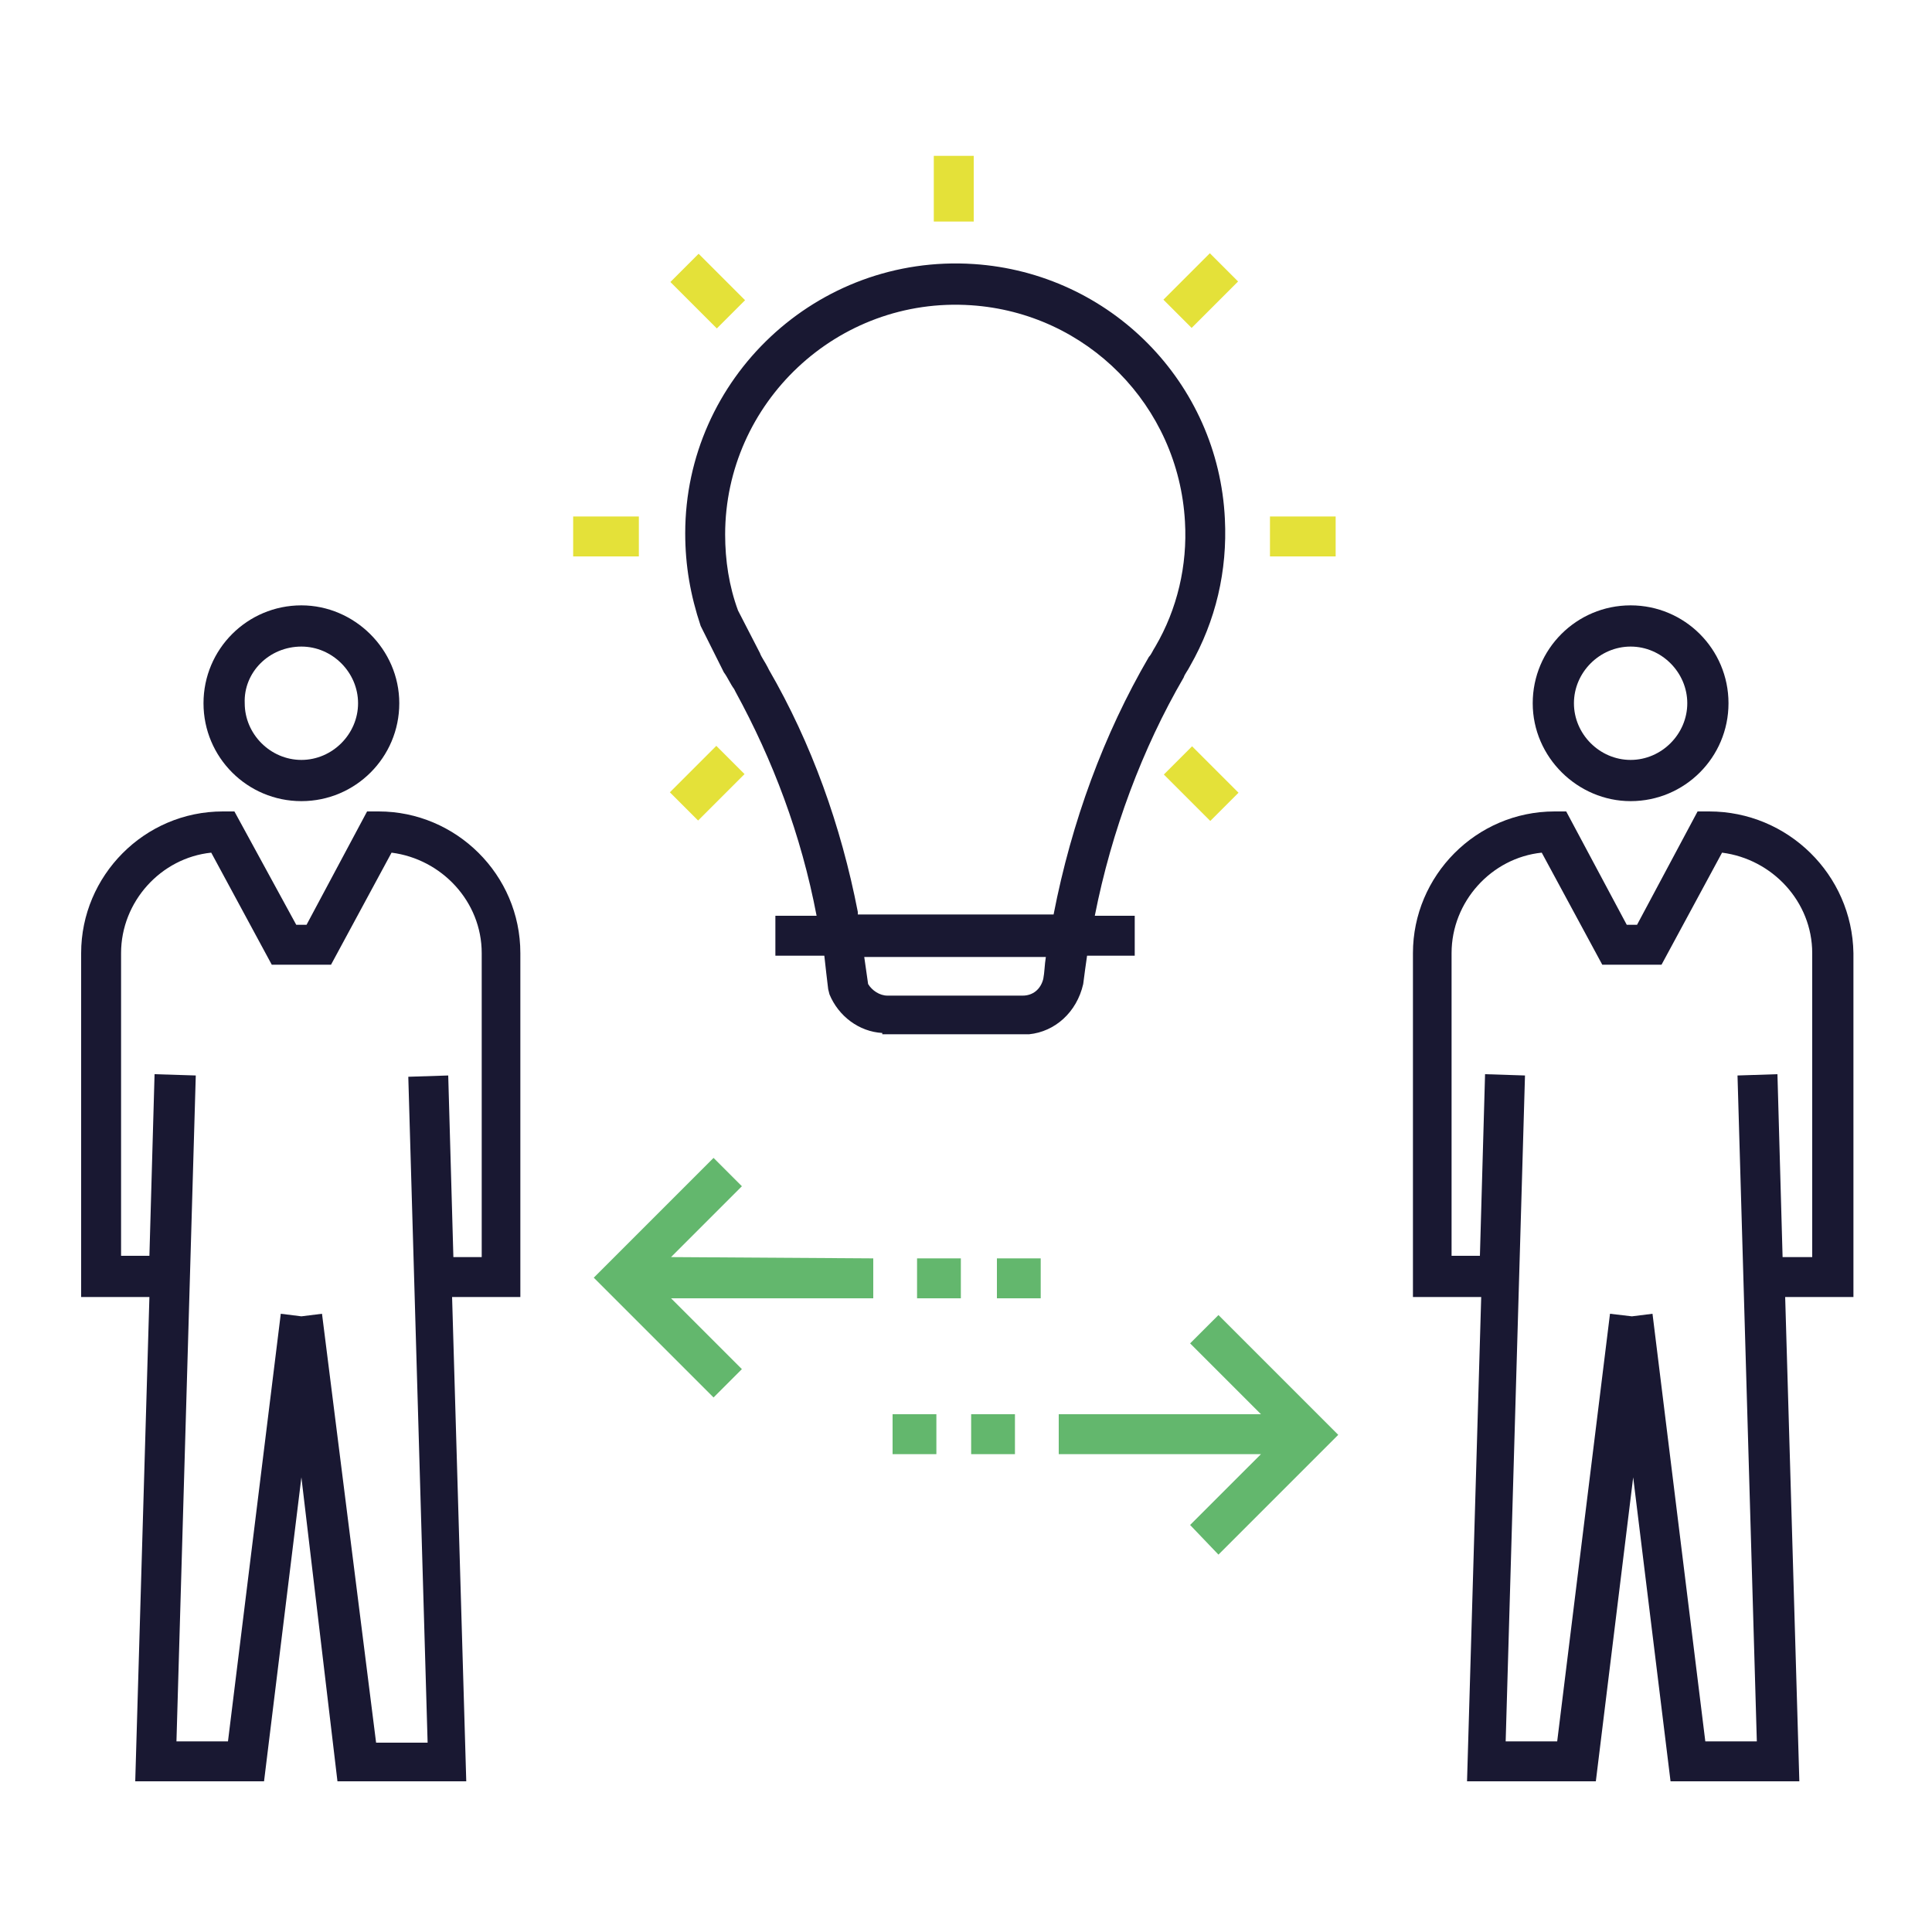 <svg xmlns="http://www.w3.org/2000/svg" xmlns:xlink="http://www.w3.org/1999/xlink" id="Layer_1" x="0px" y="0px" viewBox="0 0 150 150" style="enable-background:new 0 0 150 150;" xml:space="preserve"><style type="text/css">	.st0{fill:#191832;}	.st1{fill:#E4E139;}	.st2{fill:#63B76D;}</style><path class="st0" d="M54.4,48.6l1.8,3.6c0.3,0.4,0.5,0.9,0.8,1.3l0.1,0.2c2.9,5.3,5.1,11.1,6.3,17.4h-3.2v3.1h3.8 c0.1,0.9,0.2,1.8,0.3,2.6l0.1,0.4c0.7,1.7,2.3,2.9,4.1,3v0.1h0.4h10.5h0.5v0c2-0.2,3.7-1.7,4.2-3.9c0.1-0.8,0.2-1.5,0.3-2.2h3.7 v-3.1H85c1.3-6.6,3.7-13,6.9-18.5c0.1-0.3,0.3-0.5,0.5-0.9c2-3.5,2.9-7.4,2.7-11.4c-0.5-10.6-8.9-19.1-19.5-19.8 c-12.2-0.8-22.4,8.9-22.4,20.9C53.2,43.9,53.6,46.2,54.4,48.6z M81,76c-0.2,0.8-0.8,1.3-1.6,1.3H68.9c-0.6,0-1.2-0.4-1.5-0.9 c-0.1-0.7-0.2-1.4-0.3-2.1h14.1C81.1,74.9,81.1,75.5,81,76z M75.4,23.7c9,0.6,16.1,7.8,16.6,16.8c0.2,3.4-0.6,6.8-2.3,9.7 c-0.2,0.3-0.3,0.6-0.5,0.8c-3.5,6-6,12.8-7.4,20H66.6c0-0.1,0-0.1,0-0.2C65.3,64.1,63,57.7,59.7,52l-0.1-0.2v0 c-0.2-0.4-0.5-0.8-0.6-1.1l-1.7-3.3c-0.7-1.9-1-3.9-1-5.9C56.3,31.3,65,23,75.4,23.7z"></path><rect x="91.7" y="58.3" transform="matrix(0.707 -0.707 0.707 0.707 -15.689 83.747)" class="st1" width="3.1" height="5.1"></rect><rect x="98.6" y="40.1" class="st1" width="5.1" height="3.1"></rect><rect x="90.7" y="21" transform="matrix(0.707 -0.707 0.707 0.707 11.355 72.545)" class="st1" width="5.1" height="3.1"></rect><rect x="72.5" y="12.1" class="st1" width="3.1" height="5.1"></rect><rect x="53.4" y="20" transform="matrix(0.707 -0.707 0.707 0.707 0.156 45.508)" class="st1" width="3.1" height="5.1"></rect><rect x="44.5" y="40.1" class="st1" width="5.1" height="3.1"></rect><rect x="52.4" y="59.2" transform="matrix(0.707 -0.707 0.707 0.707 -26.892 56.706)" class="st1" width="5.1" height="3.1"></rect><path class="st0" d="M26.2,138.3h10l-1.1-37.6h5.3V74c0-6.1-5-11-11-11h-0.9l-4.7,8.8h-0.8L18.2,63h-0.9c-6.1,0-11,5-11,11v26.7h5.3 l-1.1,37.6h10l2.9-23.6L26.2,138.3z M17.7,135.2h-4l1.5-51.7L12,83.4l-0.4,14.1H9.4V74c0-4,3.1-7.4,7-7.8l4.7,8.7h4.6l4.7-8.7 c3.9,0.5,7,3.8,7,7.8v23.6h-2.2l-0.4-14.1l-3.1,0.1l1.5,51.7h-4L25,102l-1.6,0.2l-1.6-0.2L17.7,135.2z"></path><path class="st0" d="M23.4,62.2c4.2,0,7.6-3.4,7.6-7.6S27.5,47,23.4,47c-4.2,0-7.6,3.4-7.6,7.6S19.2,62.2,23.4,62.2z M23.4,50.2 c2.4,0,4.4,2,4.4,4.4c0,2.4-2,4.4-4.4,4.4c-2.4,0-4.4-2-4.4-4.4C18.9,52.2,20.9,50.2,23.4,50.2z"></path><path class="st0" d="M132.7,63h-0.9l-4.7,8.8h-0.8l-4.7-8.8h-0.9c-6.1,0-11,5-11,11v26.7h5.3l-1.1,37.6h10l2.9-23.6l2.9,23.6h10 l-1.1-37.6h5.3V74C143.8,67.9,138.8,63,132.7,63z M140.6,97.6h-2.2L138,83.4l-3.1,0.1l1.5,51.7h-4l-4.1-33.2l-1.6,0.2L125,102 l-4.1,33.2h-4l1.5-51.7l-3.1-0.1l-0.4,14.1h-2.2V74c0-4,3.1-7.4,7-7.8l4.7,8.7h4.6l4.7-8.7c3.9,0.5,7,3.8,7,7.8V97.6z"></path><path class="st0" d="M126.6,62.2c4.2,0,7.6-3.4,7.6-7.6s-3.4-7.6-7.6-7.6c-4.2,0-7.6,3.4-7.6,7.6S122.5,62.2,126.6,62.2z  M126.6,50.2c2.4,0,4.4,2,4.4,4.4c0,2.4-2,4.4-4.4,4.4c-2.4,0-4.4-2-4.4-4.4C122.2,52.2,124.2,50.2,126.6,50.2z"></path><polygon class="st2" points="92.4,104.3 97.9,109.8 82.2,109.8 82.2,112.9 97.9,112.9 92.4,118.4 94.6,120.7 103.9,111.4  94.6,102.1 "></polygon><rect x="75.4" y="109.8" class="st2" width="3.4" height="3.1"></rect><rect x="69.3" y="109.8" class="st2" width="3.4" height="3.1"></rect><polygon class="st2" points="57.6,92.1 55.4,89.9 46.1,99.2 55.4,108.5 57.6,106.3 52.1,100.8 67.8,100.8 67.8,97.7 52.1,97.6 "></polygon><rect x="71.2" y="97.7" class="st2" width="3.4" height="3.1"></rect><rect x="77.4" y="97.7" class="st2" width="3.4" height="3.1"></rect></svg>